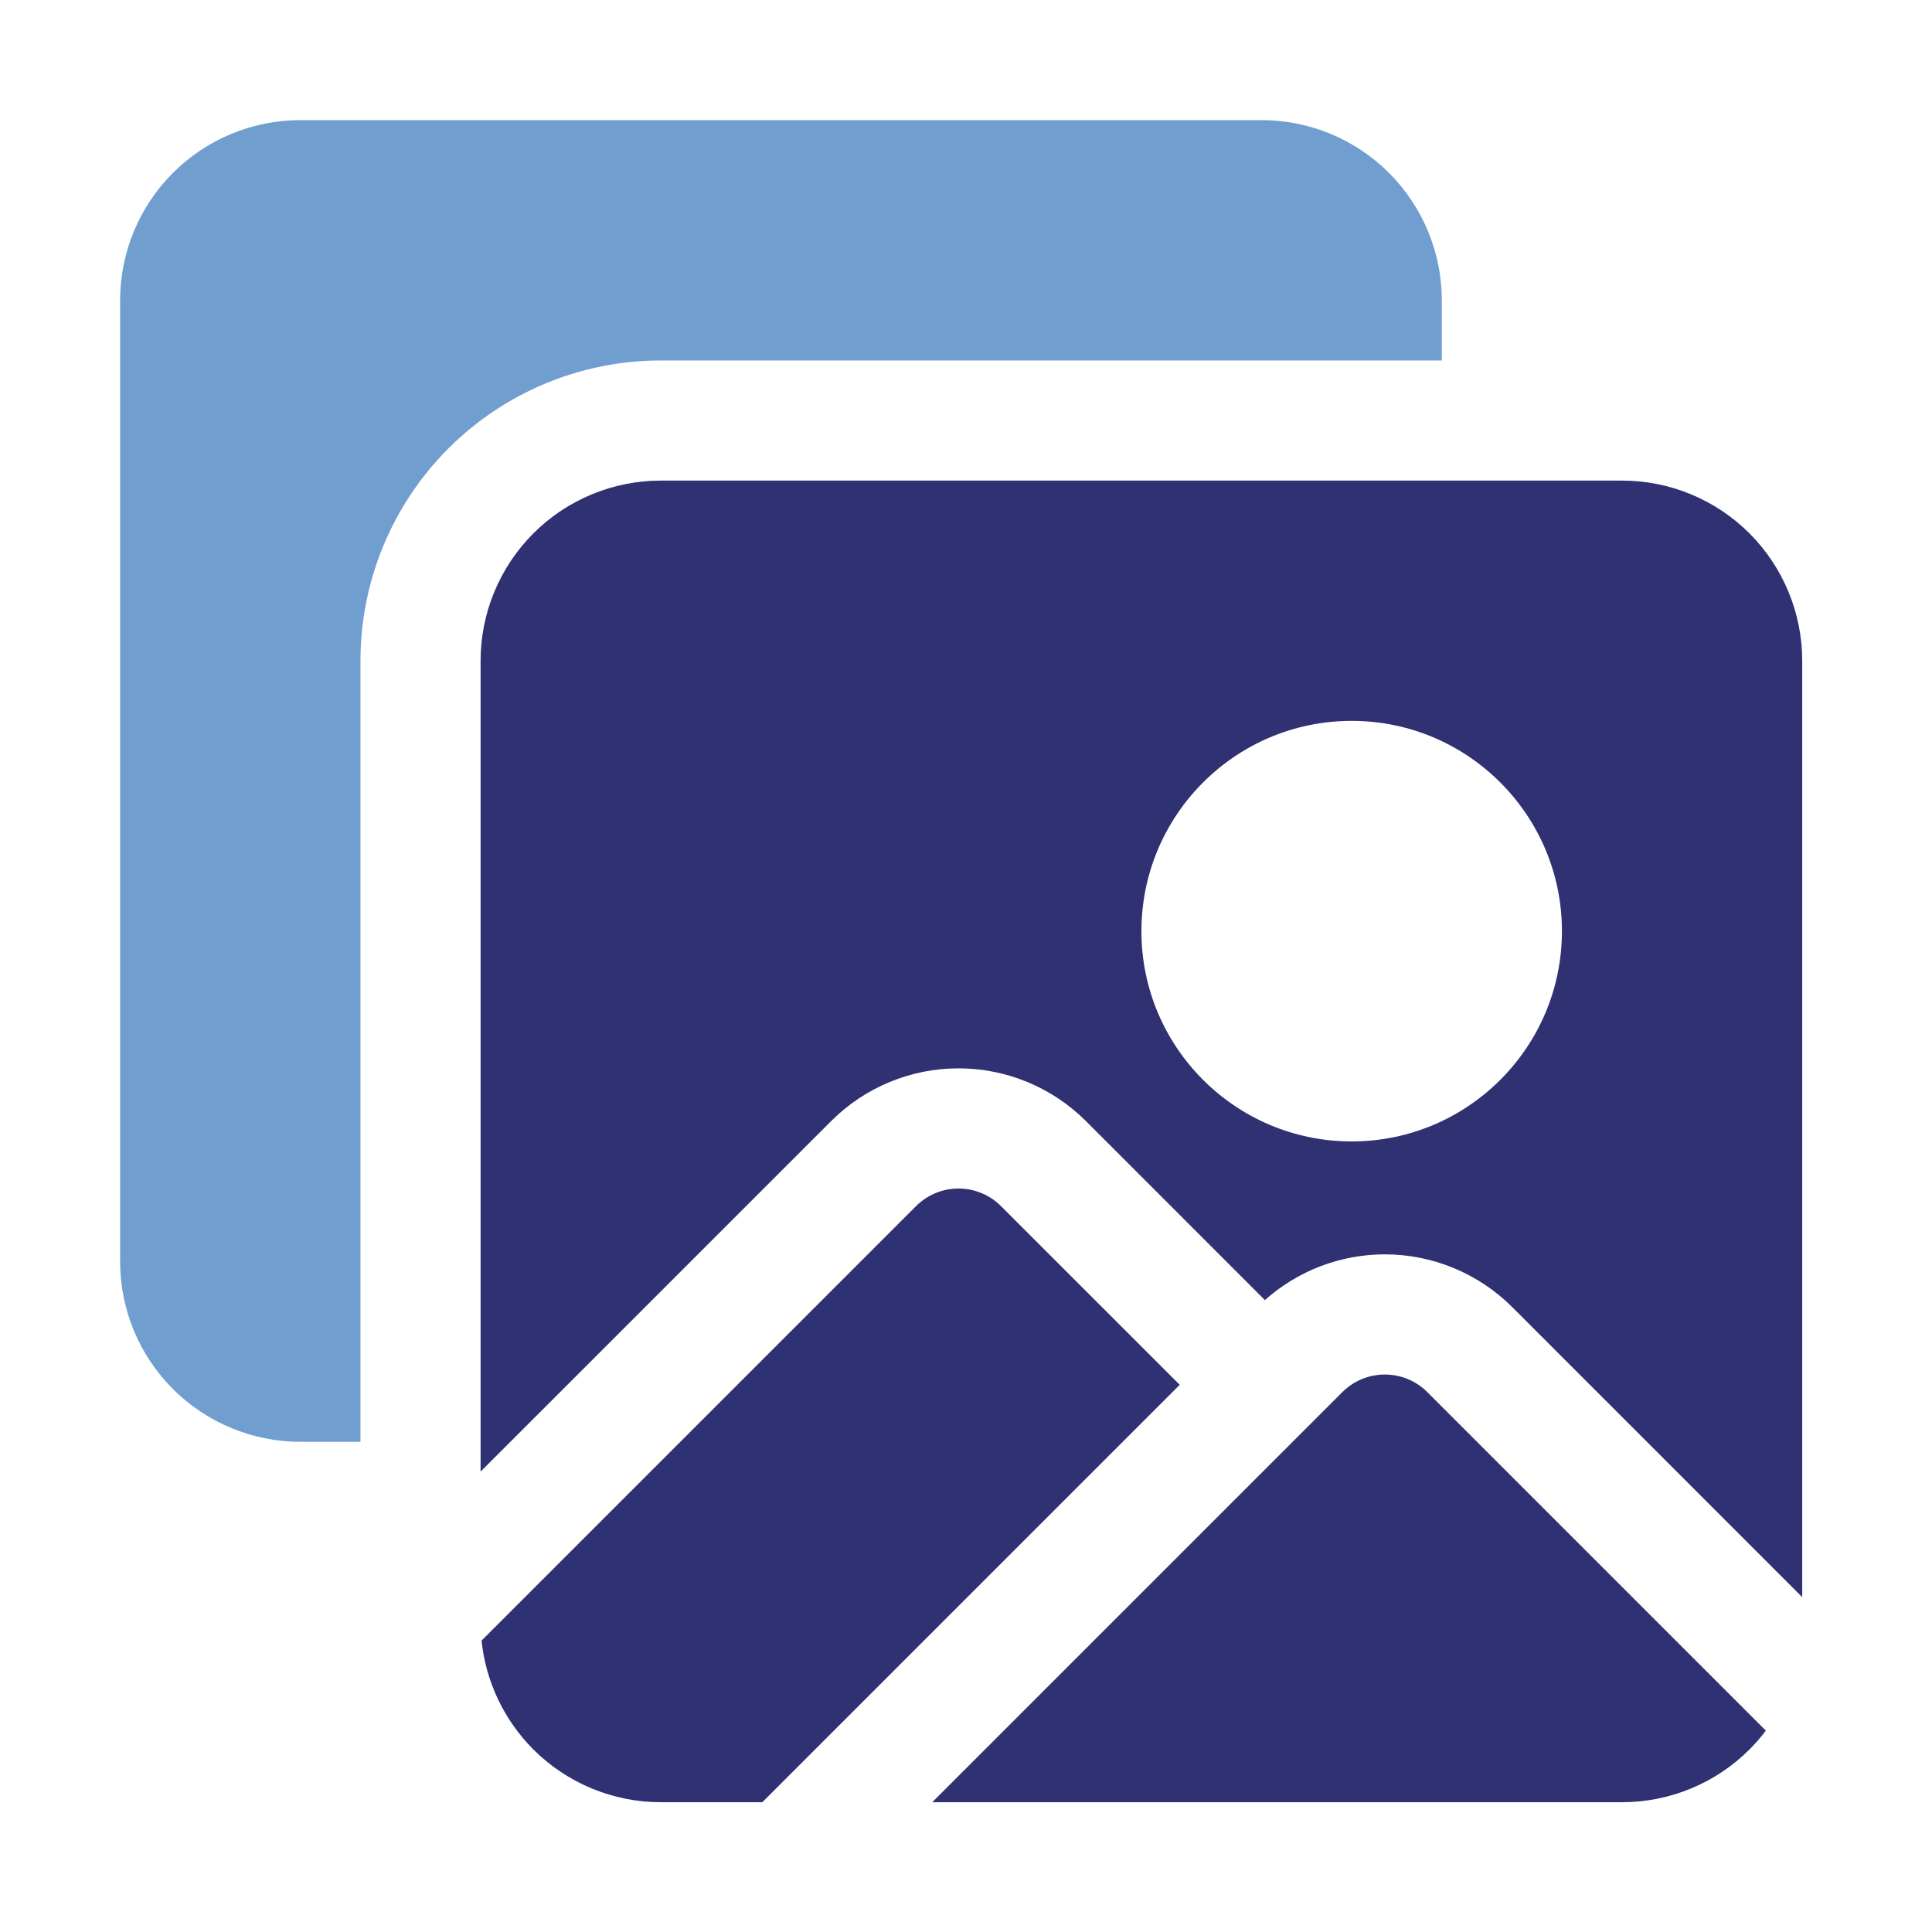 <svg width="40" height="40" viewBox="0 0 40 40" fill="none" xmlns="http://www.w3.org/2000/svg">
<path fill-rule="evenodd" clip-rule="evenodd" d="M19.301 37.313H33.582C34.572 37.313 35.521 36.92 36.221 36.221C36.343 36.098 36.456 35.968 36.56 35.831C30.933 30.205 26.993 26.264 29.551 28.822C29.318 28.589 29.002 28.458 28.671 28.458C28.341 28.458 28.025 28.589 27.792 28.822L19.301 37.313ZM9.97 33.967C10.058 34.815 10.435 35.612 11.043 36.221C11.743 36.92 12.692 37.313 13.681 37.313H15.783L24.425 28.671L20.724 24.971C20.491 24.738 20.175 24.607 19.845 24.607C19.515 24.607 19.199 24.738 18.966 24.971L9.97 33.967ZM9.95 30.468L17.207 23.212C17.906 22.512 18.856 22.119 19.845 22.119C20.835 22.119 21.784 22.512 22.484 23.212L26.188 26.917C26.87 26.309 27.753 25.97 28.671 25.97C29.661 25.97 30.61 26.364 31.31 27.063L37.313 33.067V13.681C37.313 12.692 36.92 11.743 36.221 11.043C35.521 10.343 34.572 9.95 33.582 9.95C28.816 9.95 18.448 9.95 13.681 9.95C12.692 9.95 11.743 10.343 11.043 11.043C10.343 11.743 9.95 12.692 9.95 13.681V30.468ZM27.985 14.925C25.582 14.925 23.632 16.876 23.632 19.279C23.632 21.681 25.582 23.632 27.985 23.632C30.388 23.632 32.338 21.681 32.338 19.279C32.338 16.876 30.388 14.925 27.985 14.925Z" fill="#2F3173"/>
<path fill-rule="evenodd" clip-rule="evenodd" d="M7.463 29.851V13.682C7.463 12.032 8.118 10.45 9.284 9.284C10.45 8.118 12.032 7.463 13.681 7.463H29.851V6.219C29.851 5.229 29.457 4.28 28.758 3.58C28.058 2.88 27.109 2.487 26.119 2.487C21.353 2.487 10.985 2.487 6.219 2.487C5.229 2.487 4.28 2.88 3.58 3.58C2.88 4.28 2.487 5.229 2.487 6.219V26.119C2.487 27.109 2.88 28.058 3.58 28.758C4.28 29.457 5.229 29.851 6.219 29.851H7.463Z" fill="#6F9ECF"/>
</svg>
